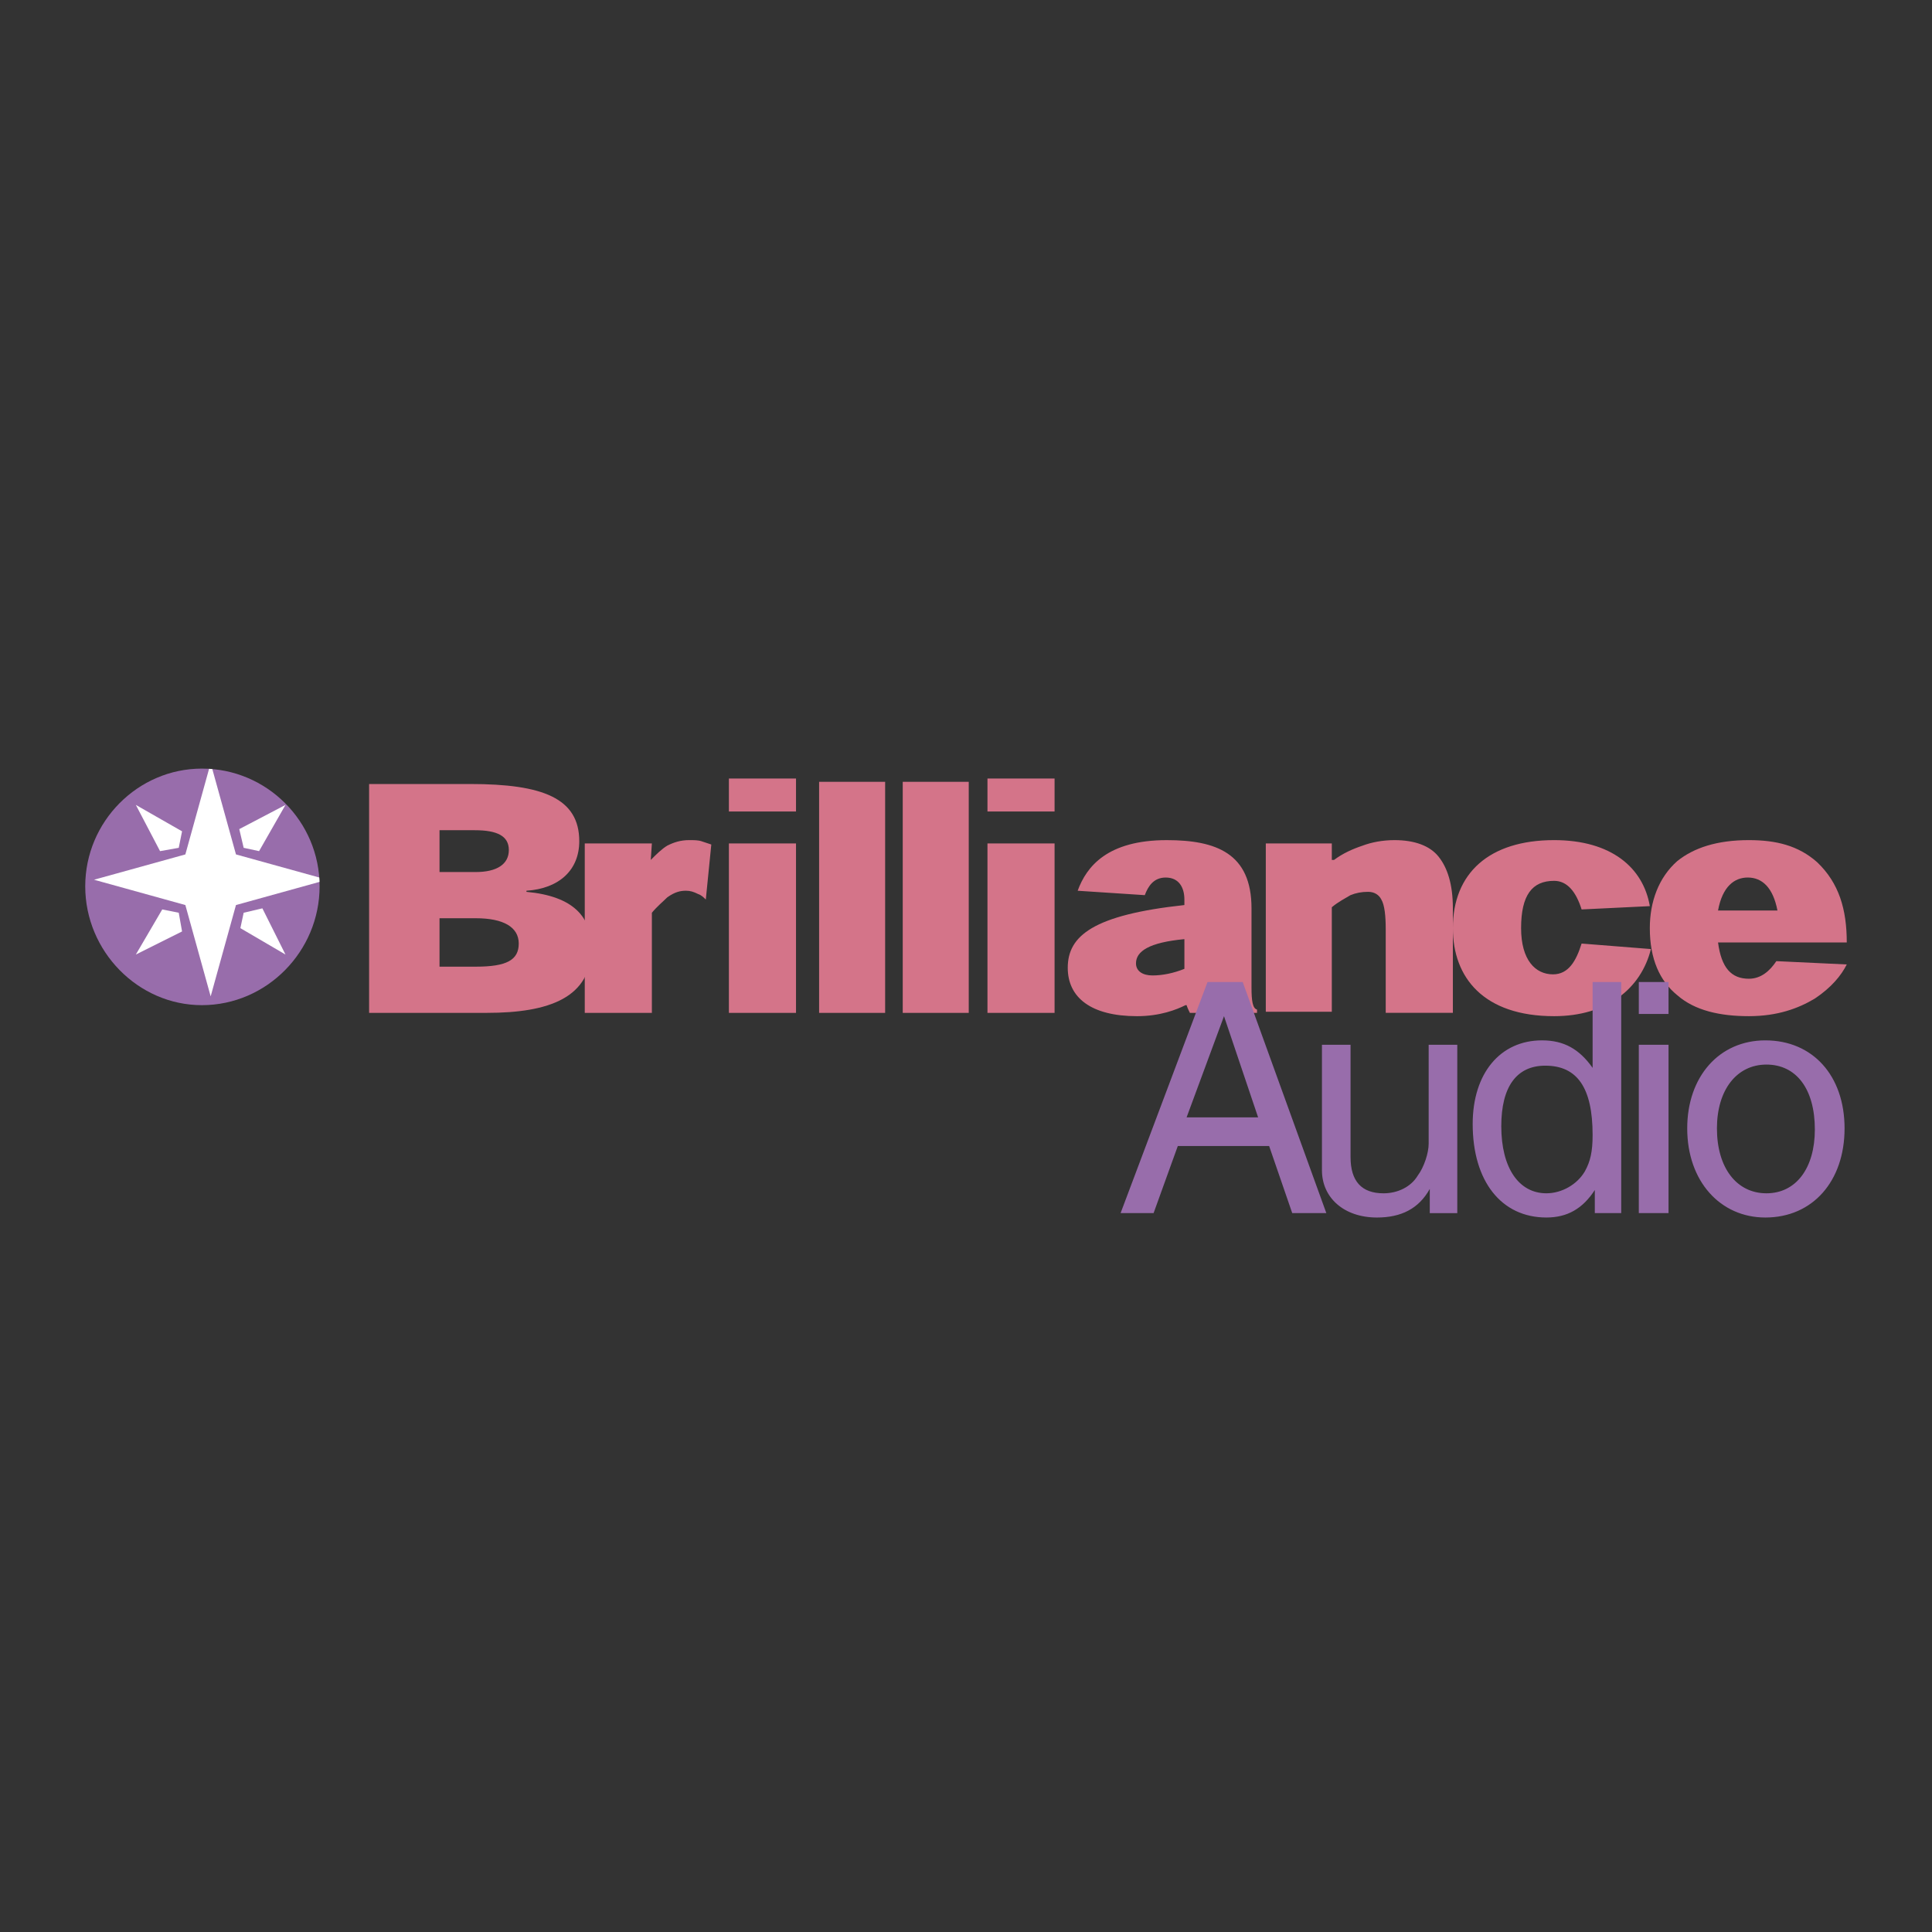<svg xmlns="http://www.w3.org/2000/svg" width="2500" height="2500" viewBox="0 0 192.756 192.756"><rect x="0" y="0" width="192.756" height="192.756" fill="#333333" stroke="none"/><g fill-rule="evenodd" clip-rule="evenodd"><path fill="#fff" fill-opacity="0" d="M0 0h192.756v192.756H0V0z"/><path d="M52.523 88.869c3.293-.22 5.27-2.086 5.27-4.94 0-4.281-3.623-5.708-10.868-5.708H36.826v22.833h11.746c6.257 0 10.429-1.537 10.429-6.477 0-3.074-1.756-5.159-6.477-5.598v-.11h-.001zm-8.672-6.038h3.513c2.195 0 3.403.549 3.403 1.976s-1.208 2.196-3.293 2.196h-3.623v-4.172zm0 8.782h3.623c2.745 0 4.281.878 4.281 2.525s-1.208 2.306-4.281 2.306h-3.623v-4.831z" fill="#d47489"/><path d="M64.928 85.795l.11-1.647h-6.696v16.906h6.696v-9.99c.549-.659 1.098-1.098 1.537-1.537.769-.549 1.317-.659 1.866-.659.439 0 .769.11 1.208.329.329.11.549.33.769.549l.549-5.489-.988-.329c-.329-.11-.768-.11-1.207-.11-.878 0-1.537.219-2.196.549-.549.33-1.098.878-1.537 1.317l-.111.111zM79.418 80.965v-3.293h-6.696v3.293h6.696zm0 3.183h-6.696v16.906h6.696V84.148zM88.31 101.054V78.001h-6.587v23.053h6.587zM96.652 101.054V78.001h-6.586v23.053h6.586zM105.215 80.965v-3.293H98.52v3.293h6.695zm0 3.183H98.52v16.906h6.695V84.148zM125.414 101.054v-.33c-.439-.109-.551-.878-.551-2.195v-7.903c0-5.489-3.512-6.806-8.451-6.806-5.928 0-8.014 2.635-8.893 5.05l6.697.439c.328-.878.877-1.757 2.086-1.757 1.316 0 1.865.988 1.865 2.196v.549c-9.111.988-11.637 3.074-11.637 6.257 0 2.964 2.307 4.83 6.916 4.83 2.307 0 3.953-.659 4.83-1.098h.109c.111.329.221.549.33.769h6.699v-.001zm-7.246-4.392c-1.098.439-2.195.659-3.184.659s-1.646-.439-1.646-1.208c0-1.207 1.316-2.085 4.83-2.415v2.964zM144.953 101.054V90.625c0-2.415-.549-4.062-1.428-5.159-.877-1.098-2.414-1.647-4.391-1.647-1.207 0-2.305.219-3.184.549-.988.33-1.975.769-2.854 1.427h-.221v-1.647h-6.586v16.795h6.586V90.515c.66-.549 1.318-.878 1.867-1.208.549-.22 1.098-.329 1.756-.329s1.098.329 1.318.768c.328.549.438 1.646.438 2.964v8.343h6.699v.001zM164.604 90.405c-.66-3.842-3.844-6.586-9.551-6.586-6.477 0-10.1 3.293-10.1 8.782 0 4.94 3.074 8.782 10.1 8.782 5.27 0 8.672-2.745 9.66-6.696l-6.916-.549c-.549 1.756-1.318 3.073-2.855 3.073-1.756 0-3.182-1.427-3.182-4.61 0-3.293 1.098-4.72 3.293-4.72 1.316 0 2.195 1.098 2.744 2.854l6.807-.33z" fill="#d47489"/><path d="M184.252 94.028c0-3.293-.768-5.928-2.963-8.013-1.867-1.647-4.062-2.196-6.807-2.196-3.184 0-5.488.769-7.135 2.086-1.867 1.646-2.744 4.062-2.744 6.696 0 3.074.986 5.27 2.744 6.696 1.756 1.537 4.279 2.086 7.135 2.086 2.854 0 4.939-.769 6.586-1.757 1.646-1.098 2.635-2.305 3.184-3.402l-7.025-.33c-.658.988-1.537 1.756-2.744 1.756-1.756 0-2.744-1.098-3.074-3.623h12.843v.001zm-12.844-3.184c.439-2.415 1.646-3.293 2.965-3.293 1.426 0 2.523.988 2.963 3.293h-5.928z" fill="#d47489"/><path d="M120.473 97.979l-8.672 23.053h3.293l2.416-6.696h9.111l2.305 6.696h3.402l-8.342-23.053h-3.513zm1.646 3.404l3.404 10.099h-7.137l3.733-10.099zM131.891 104.237V116.751c0 2.744 2.195 4.721 5.488 4.721 2.414 0 4.172-.879 5.27-2.854v2.415h2.744v-16.795h-2.855V114.117c0 .879-.438 2.306-1.098 3.184-.658 1.098-1.975 1.756-3.402 1.756-2.195 0-3.293-1.207-3.293-3.622v-11.196h-2.854v-.002zM158.895 97.979v8.562c-1.318-1.866-2.854-2.744-5.049-2.744-4.172 0-6.916 3.293-6.916 8.343 0 5.708 2.854 9.331 7.354 9.331 2.086 0 3.623-.879 4.83-2.744v2.305h2.635V97.979h-2.854zm-4.721 8.343c3.184 0 4.721 2.196 4.721 6.916 0 1.646-.221 2.635-.77 3.622-.768 1.317-2.305 2.195-3.842 2.195-2.744 0-4.5-2.524-4.5-6.695 0-3.952 1.537-6.038 4.391-6.038zM163.504 97.979v3.184h2.965v-3.184h-2.965zm0 6.258v16.795h2.965v-16.795h-2.965zM176.129 103.798c-4.611 0-7.795 3.622-7.795 8.781 0 5.27 3.293 8.893 7.795 8.893 4.721 0 7.904-3.623 7.904-8.893 0-5.268-3.183-8.781-7.904-8.781zm.109 2.415c2.965 0 4.83 2.415 4.83 6.477 0 3.842-1.865 6.366-4.83 6.366-2.963 0-4.939-2.524-4.939-6.477 0-3.842 1.976-6.366 4.939-6.366zM31.886 88.43c0 6.477-5.269 11.855-11.746 11.855-6.367 0-11.636-5.379-11.636-11.855 0-6.477 5.269-11.746 11.636-11.746 6.477 0 11.746 5.269 11.746 11.746z" fill="#986dab"/><path fill="#fff" d="M23.982 92.601l4.501 2.634-2.305-4.61-1.867.439-.329 1.537zM25.848 84.917l2.635-4.611-4.611 2.415.439 1.866 1.537.33zM18.164 82.941l-4.611-2.635 2.416 4.611 1.865-.33.33-1.646zM16.188 90.734l-2.635 4.501 4.611-2.305-.33-1.866-1.646-.33z"/><path d="M9.382 87.771l9.111 2.525 2.525 9.111 2.525-9.111 8.334-2.31a10.562 10.562 0 0 0-.023-.437l-8.311-2.303-2.36-8.515c-.107-.01-.216-.018-.323-.025l-2.367 8.54-9.111 2.525z" fill="#fff"/></g></svg>
